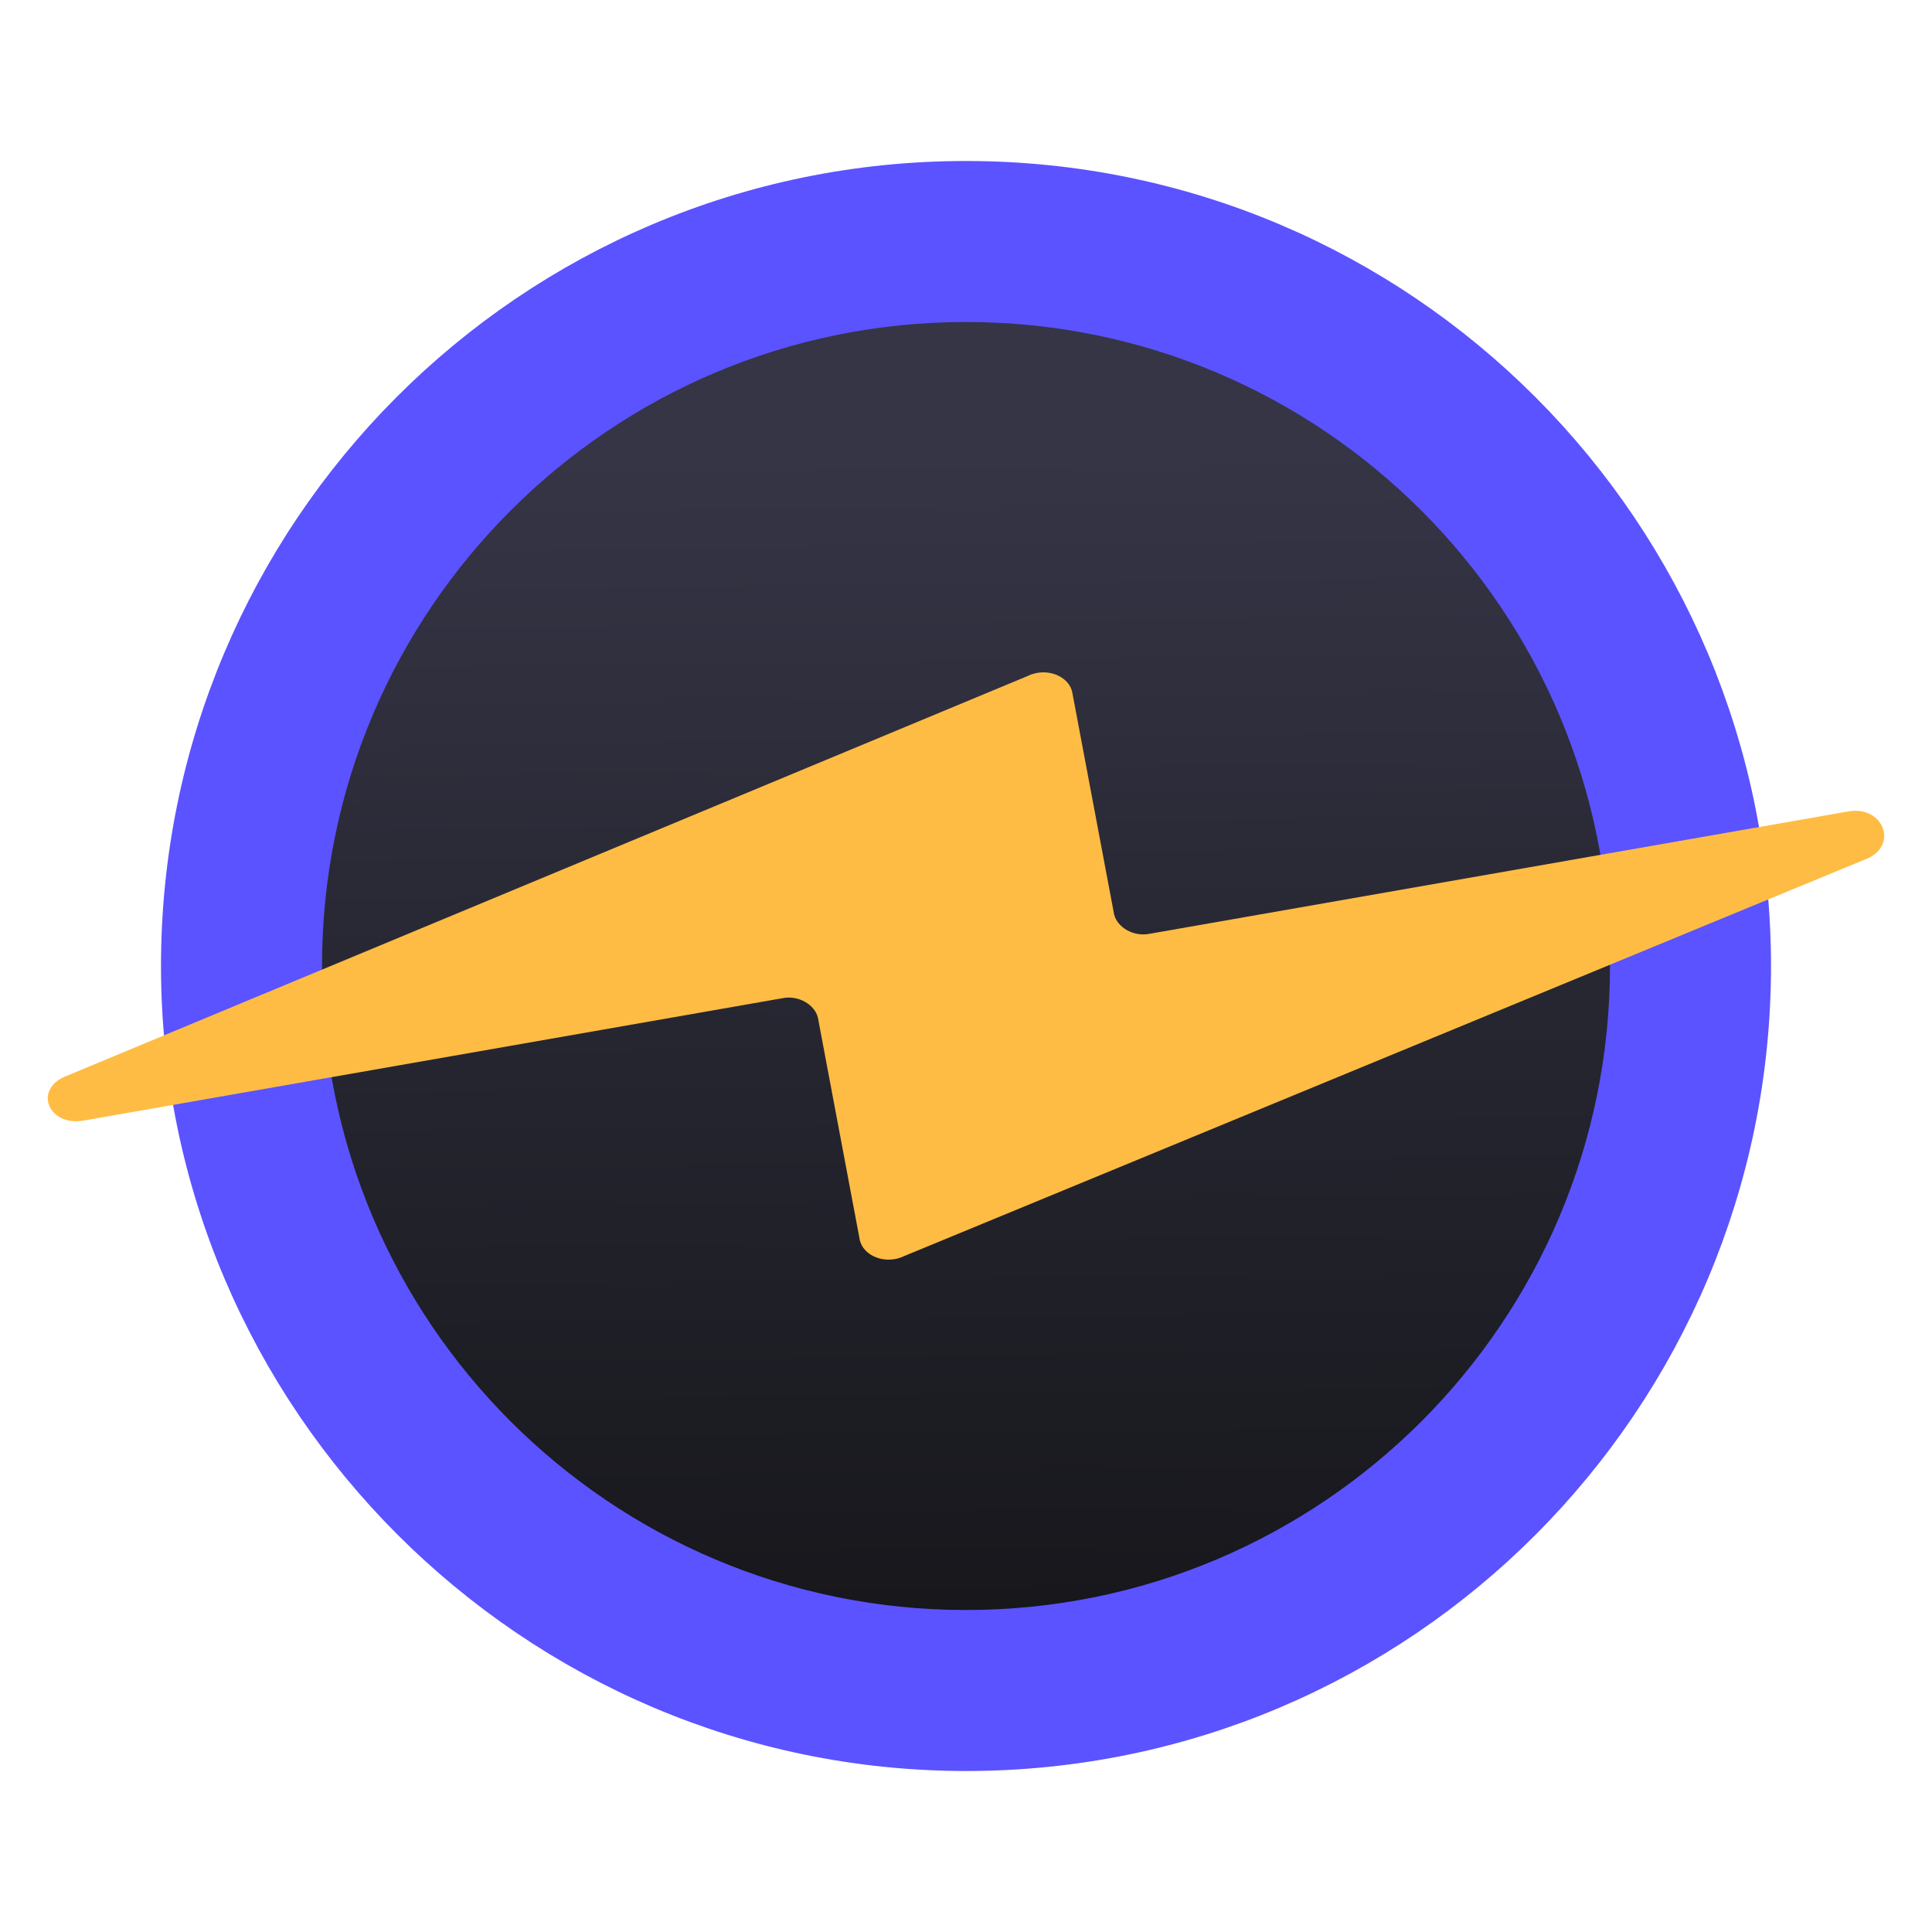 <svg xmlns="http://www.w3.org/2000/svg" width="16" height="16" viewBox="0 0 60 60" fill="none">
  <path fill="url(#a16)" d="M30 51c11.6 0 21-9.4 21-21S41.6 9 30 9 9 18.4 9 30s9.4 21 21 21Z"/>
  <path fill="#5B53FF" stroke="#5B53FF" stroke-width="2" d="M30 6C16.7 6 6 16.8 6 30s10.8 24 24 24c13.3 0 24-10.8 24-24S43.3 6 30 6Zm0 45C18.4 51 9 41.6 9 30S18.4 9 30 9s21 9.4 21 21-9.4 21-21 21Z"/>
  <path fill="#FFBC44" d="m34.6 28.4-1.3-6.9c-.1-.5-.8-.8-1.4-.5L2.1 33.4c-1.1.4-.6 1.6.5 1.4L24.3 31c.5-.1 1 .2 1.1.6l1.3 6.9c.1.5.8.8 1.4.5l29.8-12.3c1.1-.4.6-1.7-.5-1.5L35.7 29c-.5.1-1-.2-1.1-.6Z"/>
  <defs>
    <linearGradient id="a16" x1="29.747" x2="30.247" y1="8.981" y2="50.481" gradientUnits="userSpaceOnUse">
      <stop offset="0.122" stop-color="#2A2A3C" stop-opacity="0.95"/>
      <stop offset="1" stop-color="#0A0A0F" stop-opacity="0.95"/>
    </linearGradient>
  </defs>
</svg>

